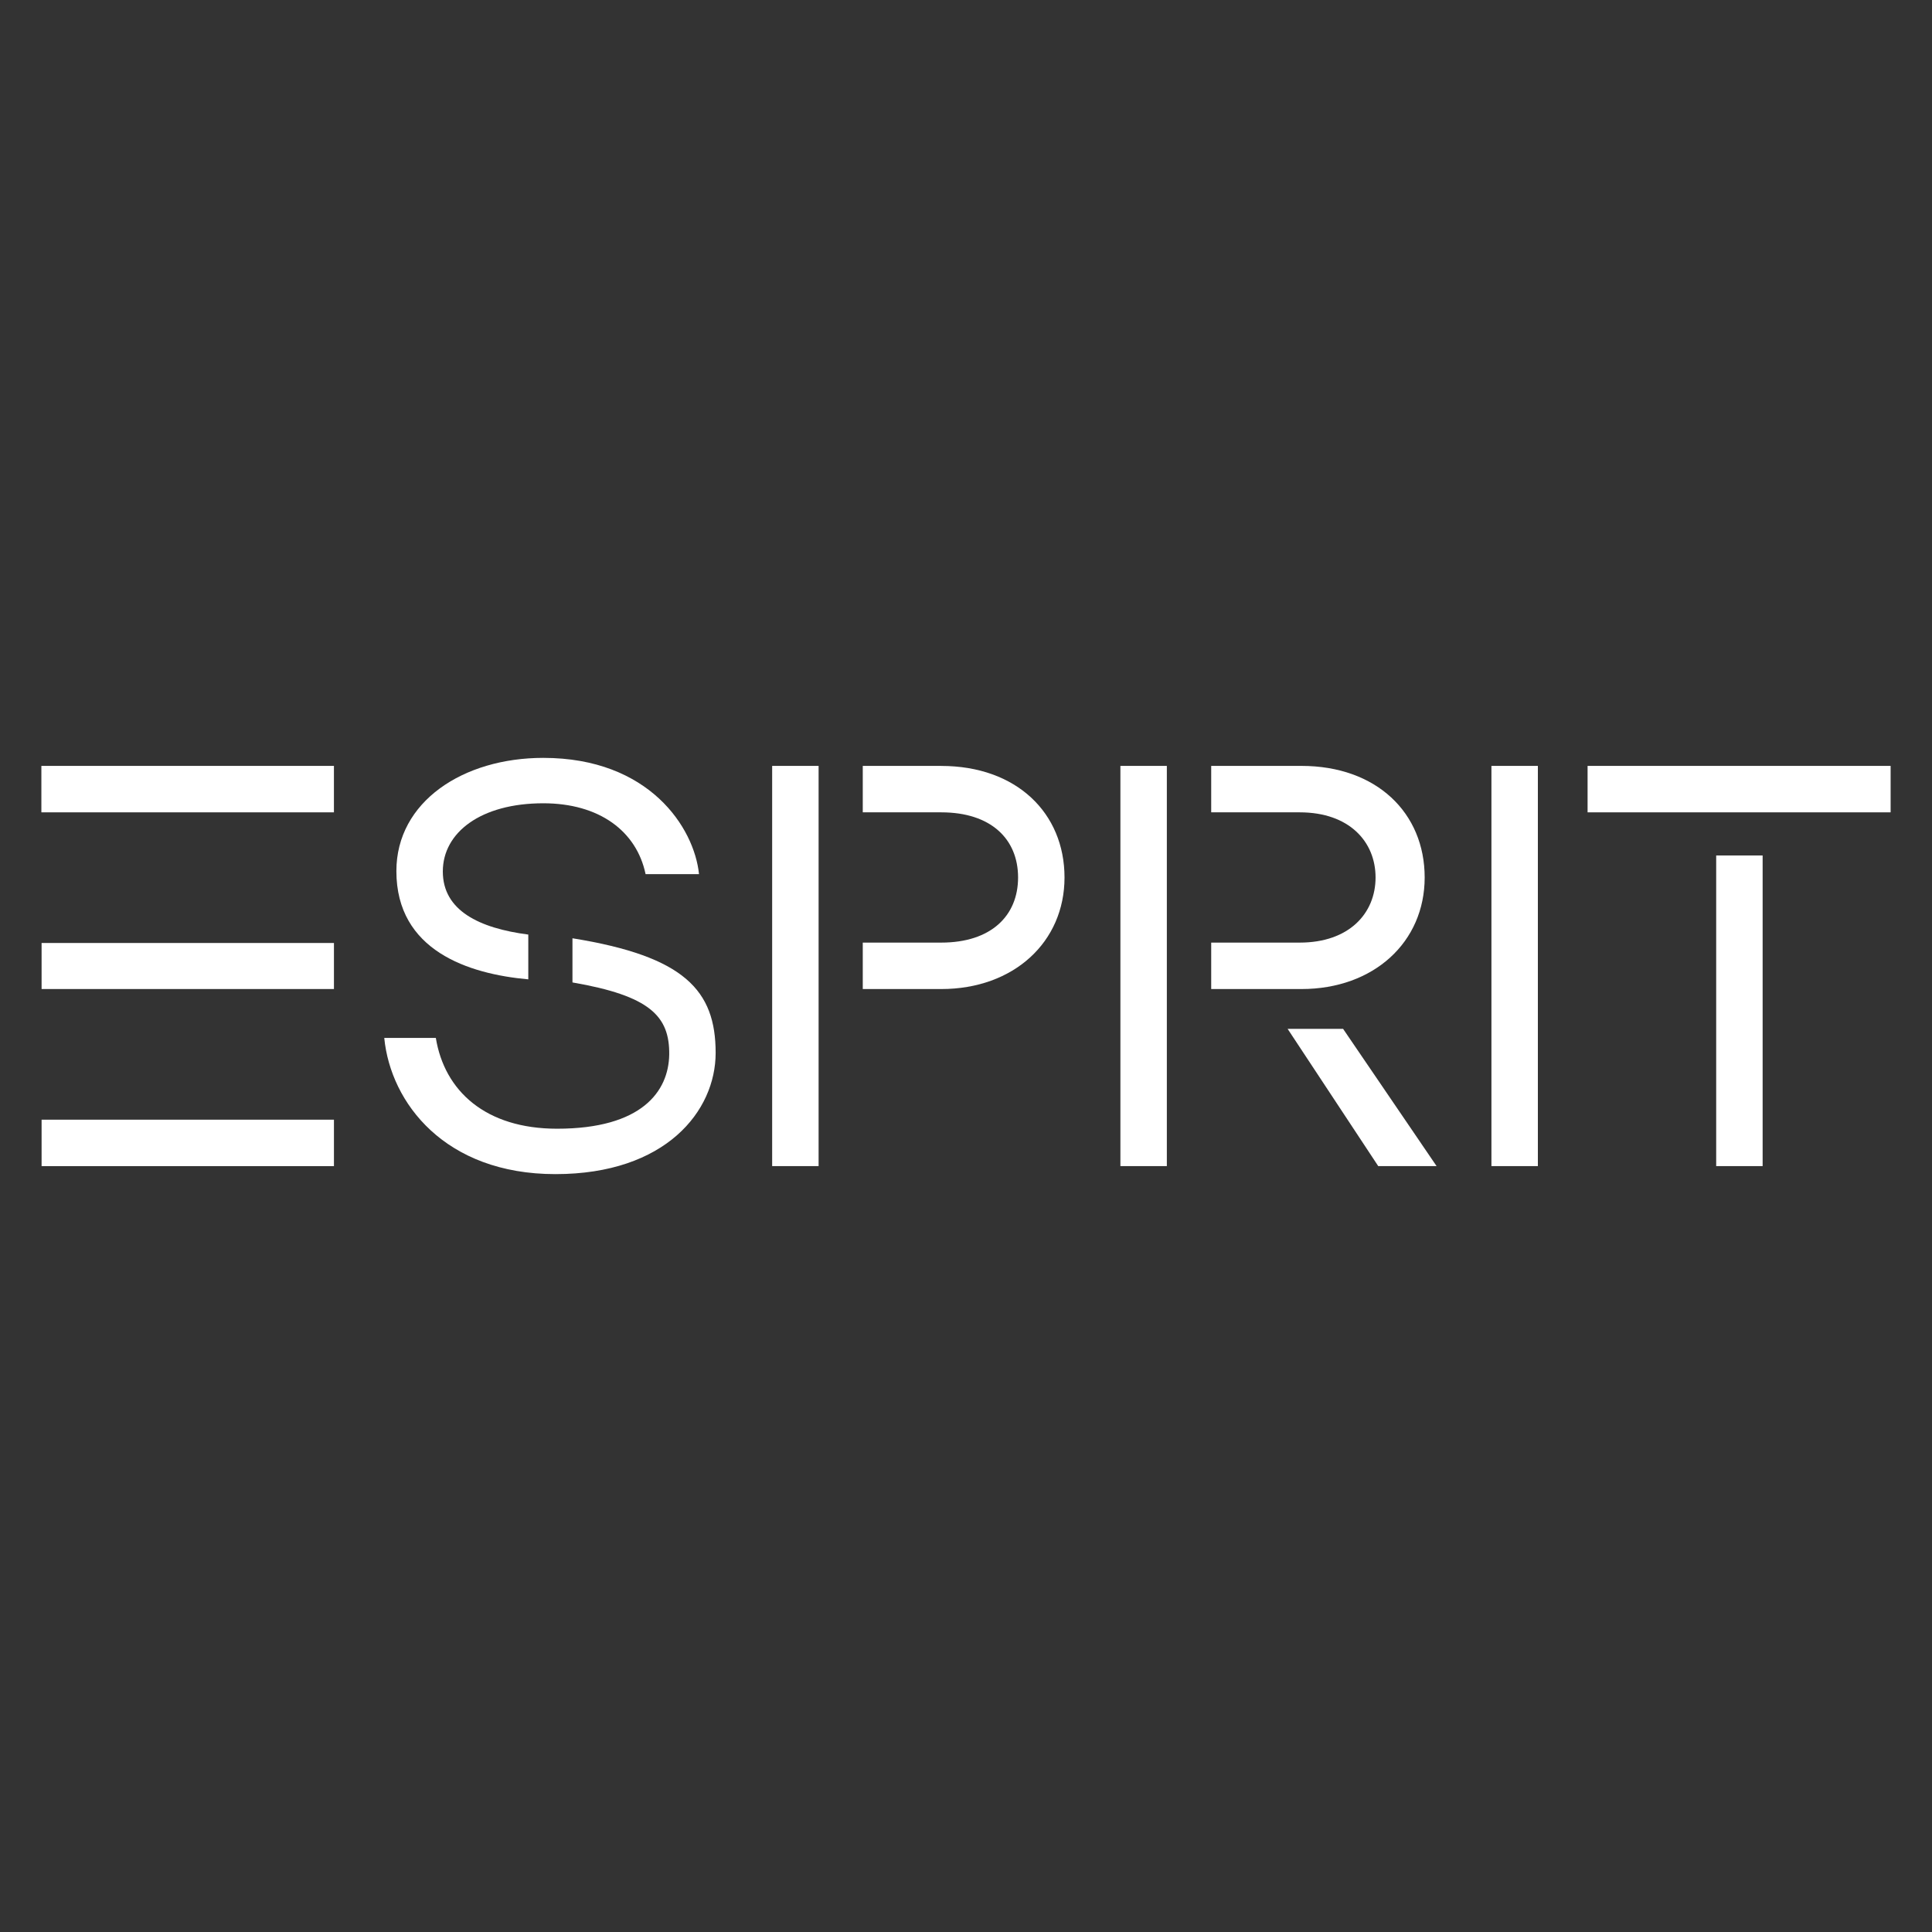 <svg xmlns="http://www.w3.org/2000/svg" id="Laag_1" viewBox="0 0 1080 1080"><rect x="0" y="0" width="1080" height="1080" fill="#333333" stroke="none"/><defs><style>.cls-1{fill:#fff;}</style></defs><rect class="cls-1" x="23.13" y="428.14" width="163.54" height="25.96"></rect><rect class="cls-1" x="23.25" y="625.91" width="163.43" height="25.96"></rect><rect class="cls-1" x="23.25" y="527.14" width="163.43" height="25.73"></rect><path class="cls-1" d="m320.01,524.5v24.69c43.3,7.47,54.32,18.83,54.09,40.31-.34,20.56-15.27,41.46-62.71,41.46-39.97,0-62.94-21.13-67.76-50.76h-28.83c3.56,36.41,33.99,76.14,95.67,76.14s89.58-35.26,89.58-67.76c0-34.91-17.34-53.98-80.05-64.08Z"></path><path class="cls-1" d="m295.32,547.47v-25.04c-27.45-3.56-47.78-13.44-47.78-35.26s21.25-38.13,56.16-38.13c31.24,0,52.14,15.5,57.19,39.62h29.86c-2.64-25.96-27.79-65-87.05-65-44.79,0-82.12,24.46-82.12,63.28,0,44.45,40.31,57.54,73.73,60.52Z"></path><path class="cls-1" d="m526.16,428.14h-43.87v25.96h43.87c27.79,0,42.95,14.93,42.95,36.41s-15.16,36.41-42.95,36.41h-43.87v25.96h43.87c40.54,0,68.91-26.3,68.91-62.36s-26.87-62.36-68.91-62.36Z"></path><rect class="cls-1" x="431.64" y="428.14" width="25.96" height="223.72"></rect><path class="cls-1" d="m796.4,490.5c0-36.06-26.87-62.36-68.91-62.36h-50.42v25.96h49.5c27.68,0,42.38,16.42,42.38,36.41s-14.7,36.41-42.38,36.41h-49.5v25.96h50.42c40.54,0,68.91-26.3,68.91-62.36Z"></path><polygon class="cls-1" points="719.79 575.14 770.44 651.86 803.06 651.86 750.8 575.14 719.79 575.14"></polygon><rect class="cls-1" x="626.31" y="428.14" width="25.96" height="223.72"></rect><rect class="cls-1" x="833.72" y="428.14" width="25.96" height="223.72"></rect><rect class="cls-1" x="959.36" y="478.21" width="25.96" height="173.65"></rect><rect class="cls-1" x="887.47" y="428.14" width="169.4" height="25.96"></rect></svg>